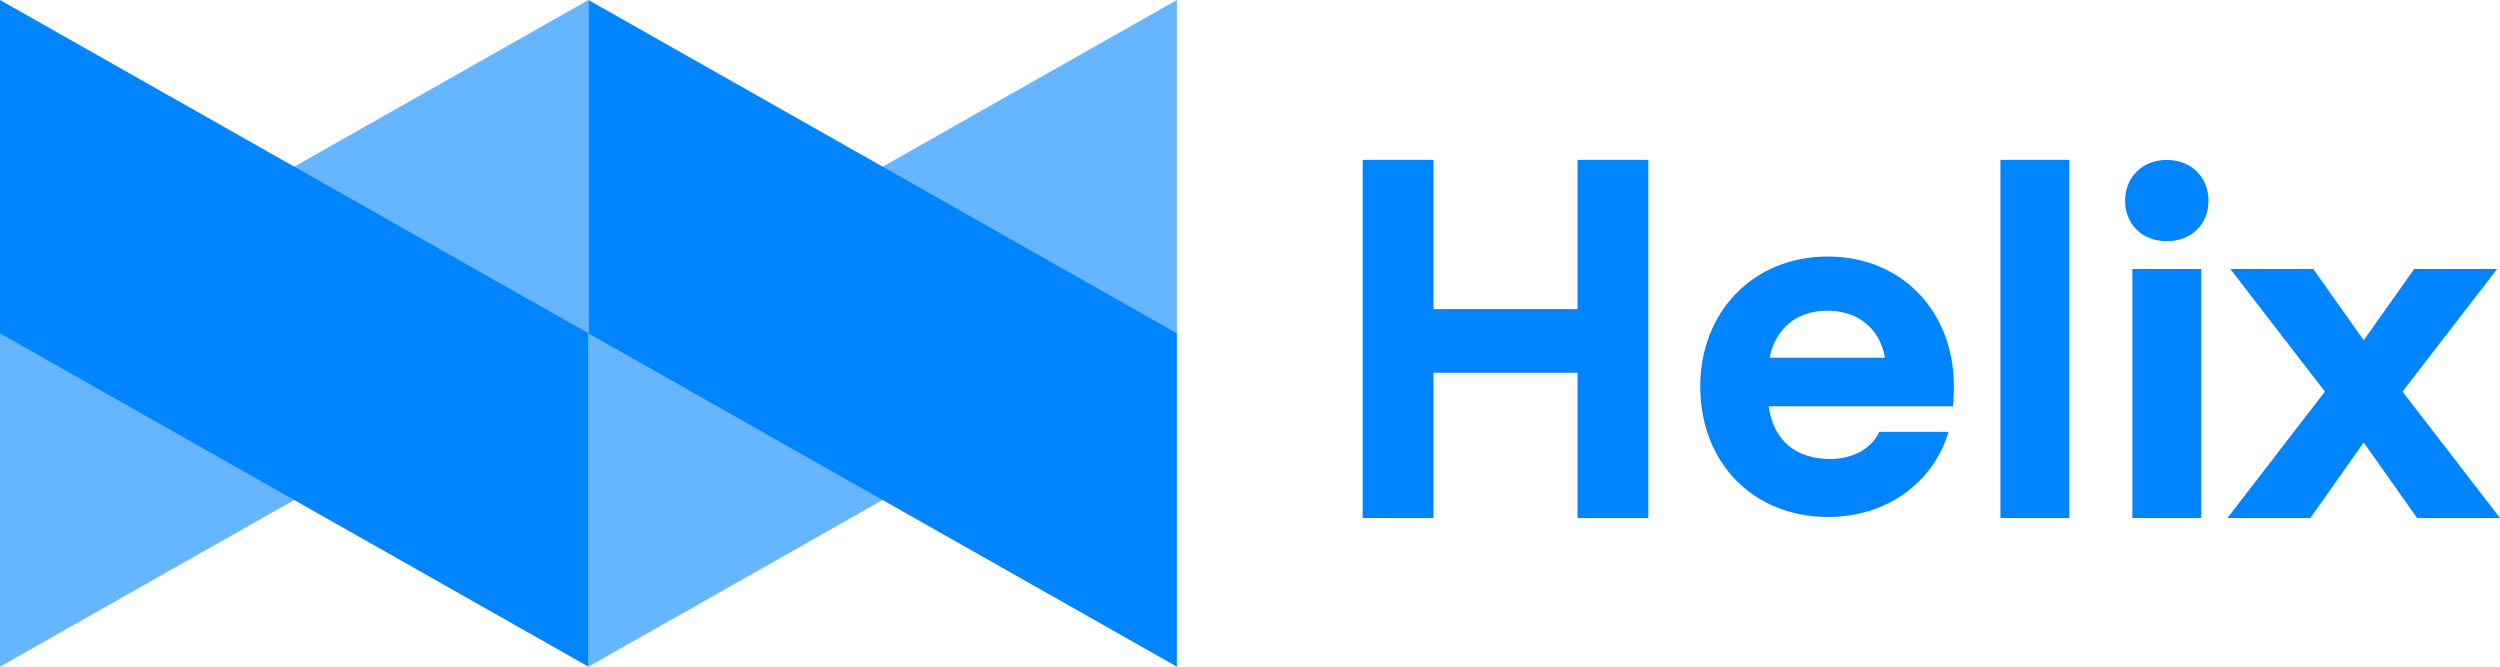 <svg xmlns="http://www.w3.org/2000/svg" width="75" height="20" viewBox="0 0 75 20" fill="none">
  <path opacity="0.6" fill-rule="evenodd" clip-rule="evenodd"
    d="M17.653 0V10L0 20V10L17.653 0ZM35.306 0V10L17.653 20V10L35.306 0Z" fill="#0085FF" />
  <path
    d="M49.45 4.797H47.326V9.273H43.004V4.797H40.88V15.54H43.004V11.183H47.326V15.54H49.45V4.797ZM58.587 12.187C58.587 12.187 58.617 11.916 58.617 11.588C58.617 9.378 57.089 7.696 54.834 7.696C52.578 7.696 51.007 9.378 51.007 11.588C51.007 13.883 52.593 15.509 54.848 15.509C56.609 15.509 58.005 14.468 58.456 12.957H56.376C56.128 13.499 55.532 13.77 54.906 13.77C53.873 13.77 53.204 13.213 53.058 12.187H58.587ZM54.819 9.321C55.779 9.321 56.405 9.892 56.55 10.733H53.087C53.262 9.877 53.873 9.321 54.819 9.321ZM62.079 15.54V4.797H60.013V15.54H62.079ZM65.004 7.236C65.731 7.236 66.255 6.737 66.255 6.024C66.255 5.311 65.731 4.798 65.004 4.798C64.276 4.798 63.753 5.311 63.753 6.024C63.753 6.737 64.276 7.236 65.004 7.236ZM63.971 15.54H66.037V8.07H63.971V15.54ZM74.913 8.07H72.425L70.911 10.208L69.398 8.07H66.91L69.747 11.748L66.823 15.54H69.311L70.911 13.274L72.512 15.54H75L72.075 11.748L74.913 8.07Z"
    fill="#0085FF" />
  <path fill-rule="evenodd" clip-rule="evenodd"
    d="M0 0L17.653 10V20L0 10V0ZM17.653 0L35.306 10V20L17.653 10V0Z" fill="#0085FF" />
</svg>